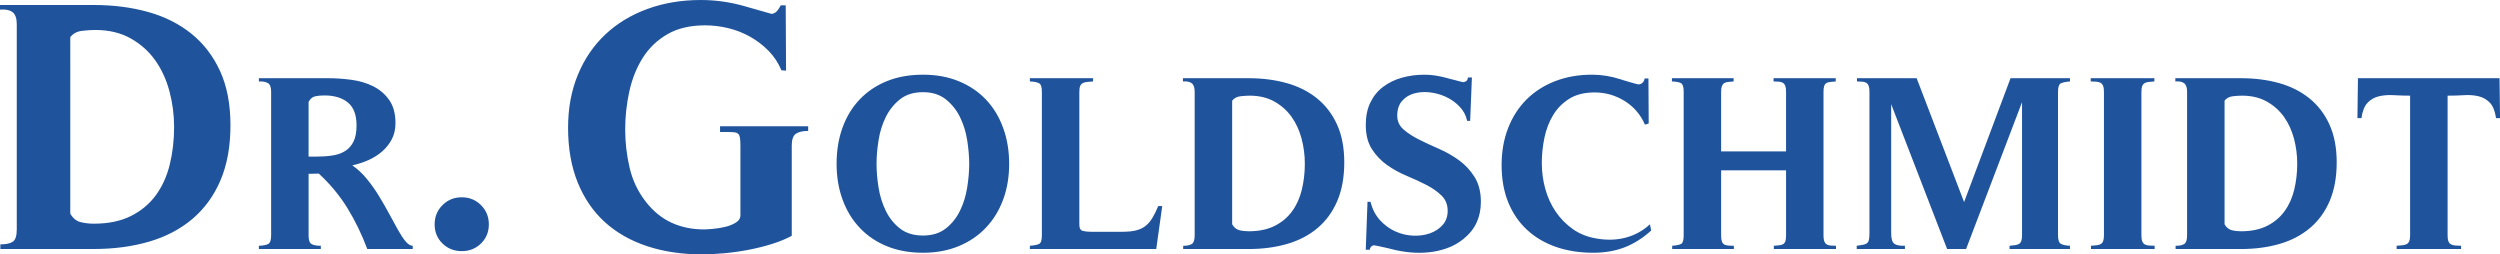 <svg enable-background="new 0 0 252.277 25.668" height="25.668" viewBox="0 0 252.277 25.668" width="252.277" xmlns="http://www.w3.org/2000/svg"><path d="m0 .504h9.468c1.968 0 3.792.234 5.472.702s3.138 1.2 4.374 2.196 2.202 2.256 2.898 3.779c.696 1.524 1.044 3.343 1.044 5.454 0 2.137-.336 3.99-1.008 5.562s-1.62 2.874-2.844 3.905c-1.224 1.032-2.682 1.795-4.374 2.286-1.692.492-3.546.738-5.562.738h-9.432v-.466c.576 0 .996-.09 1.26-.271.264-.18.396-.594.396-1.242v-20.699c0-.6-.144-1.009-.432-1.225-.288-.215-.708-.299-1.26-.251zm7.092 21.059c.264.457.606.738 1.026.847.419.107.87.162 1.35.162 1.464 0 2.712-.258 3.744-.774s1.872-1.218 2.52-2.105 1.116-1.927 1.404-3.114c.288-1.188.432-2.442.432-3.762 0-1.225-.156-2.424-.468-3.601-.312-1.176-.792-2.22-1.44-3.132s-1.476-1.649-2.484-2.214c-1.008-.563-2.196-.846-3.564-.846-.408 0-.858.03-1.35.09s-.882.27-1.17.63zm24.048 2.205c0 .47.104.76.315.869.209.109.516.164.92.164v.327h-6.25v-.327c.42-.017.731-.076.933-.177.201-.101.302-.395.302-.882v-14.49c0-.454-.109-.743-.328-.869s-.521-.181-.907-.164v-.327h6.98c.772 0 1.562.055 2.369.163.807.109 1.537.328 2.191.655.656.328 1.193.79 1.613 1.386.42.597.63 1.374.63 2.331 0 .605-.122 1.143-.365 1.613s-.567.882-.97 1.234c-.404.354-.869.647-1.398.882-.529.236-1.072.412-1.626.529.538.37 1.028.828 1.474 1.374s.854 1.121 1.223 1.726.714 1.206 1.033 1.802c.318.597.613 1.135.883 1.613.268.479.523.865.768 1.159s.482.441.719.441v.327h-4.586c-.555-1.479-1.219-2.848-1.992-4.107-.772-1.26-1.738-2.428-2.897-3.503l-1.033.025v6.226zm.781-7.964c.588 0 1.13-.037 1.626-.113.495-.075.924-.227 1.285-.453.361-.228.643-.546.844-.958.201-.411.303-.953.303-1.625 0-1.059-.29-1.827-.869-2.307-.58-.479-1.374-.718-2.382-.718-.337 0-.643.029-.92.088-.277.06-.5.248-.668.567v5.519zm16.618 4.896c.527.528.791 1.176.791 1.943 0 .769-.264 1.41-.791 1.927-.529.516-1.177.773-1.944.773-.769 0-1.417-.258-1.944-.773-.527-.517-.792-1.158-.792-1.927 0-.768.265-1.415.792-1.943s1.176-.792 1.944-.792c.767 0 1.415.264 1.944.792zm24.121-7.956h8.893v.468c-.553 0-.967.097-1.242.288-.276.192-.414.588-.414 1.188v9.108c-.576.312-1.248.589-2.016.828-.769.24-1.566.438-2.395.594-.828.156-1.65.271-2.466.342-.816.072-1.548.108-2.196.108-2.016 0-3.857-.276-5.525-.828-1.669-.552-3.091-1.361-4.267-2.43-1.176-1.067-2.088-2.399-2.735-3.996-.648-1.596-.973-3.438-.973-5.526 0-1.968.33-3.749.99-5.346.66-1.596 1.584-2.952 2.772-4.068 1.188-1.116 2.604-1.974 4.249-2.574 1.644-.6 3.438-.9 5.382-.9.72 0 1.434.048 2.142.144.708.097 1.41.24 2.106.433l2.916.828c.239-.048.426-.156.558-.324s.246-.348.342-.54h.504l.036 6.588-.468-.036c-.312-.743-.744-1.397-1.296-1.962-.553-.563-1.17-1.038-1.854-1.422s-1.416-.672-2.195-.864c-.78-.191-1.566-.288-2.358-.288-1.512 0-2.784.301-3.815.9-1.032.6-1.86 1.398-2.484 2.394s-1.074 2.124-1.35 3.385c-.276 1.26-.414 2.537-.414 3.834 0 1.296.149 2.586.449 3.869.3 1.284.858 2.442 1.675 3.475.743.936 1.602 1.626 2.573 2.069.973.445 2.058.666 3.259.666.191 0 .491-.018.899-.054s.815-.102 1.225-.198c.407-.095.768-.239 1.079-.432.312-.191.469-.443.469-.756v-6.949c0-.336-.013-.6-.036-.792-.024-.191-.078-.336-.162-.432s-.21-.156-.378-.181c-.168-.023-.396-.035-.685-.035h-.794zm28.569 7.395c-.403 1.092-.982 2.037-1.738 2.835s-1.672 1.42-2.747 1.864c-1.075.445-2.276.668-3.604.668-1.345 0-2.554-.219-3.629-.655s-1.991-1.054-2.747-1.853c-.756-.797-1.335-1.747-1.738-2.847-.403-1.101-.605-2.307-.605-3.616 0-1.327.197-2.541.593-3.642.395-1.101.97-2.05 1.727-2.848.756-.798 1.671-1.415 2.746-1.853 1.075-.437 2.293-.655 3.654-.655 1.344 0 2.554.223 3.629.668s1.986 1.062 2.734 1.853c.747.79 1.322 1.738 1.726 2.848.403 1.108.605 2.318.605 3.629 0 1.31-.202 2.512-.606 3.604zm-3.628-5.986c-.134-.848-.378-1.629-.73-2.344-.353-.714-.831-1.311-1.437-1.789-.604-.479-1.369-.718-2.293-.718-.941 0-1.714.239-2.318.718s-1.084 1.075-1.437 1.789c-.353.715-.597 1.496-.73 2.344-.135.849-.202 1.643-.202 2.382 0 .756.067 1.554.202 2.394.134.84.378 1.621.73 2.344s.832 1.319 1.437 1.789c.604.471 1.377.706 2.318.706.924 0 1.688-.235 2.293-.706.605-.47 1.084-1.066 1.437-1.789s.597-1.508.73-2.356c.135-.848.202-1.642.202-2.381s-.068-1.534-.202-2.383zm19.681 6.641-.605 4.334h-12.751v-.327c.437-.034.748-.097.933-.189s.277-.382.277-.869v-14.491c0-.47-.097-.756-.29-.856-.193-.102-.5-.16-.92-.177v-.327h6.376v.327c-.235.017-.438.034-.604.051-.169.017-.312.055-.429.113-.118.059-.206.155-.265.289-.06.135-.088.337-.088.605v13.381c0 .37.117.584.353.643.235.06.504.088.807.088h3.175c.555 0 1.017-.046 1.386-.138.369-.093.685-.24.945-.441s.491-.466.693-.794c.201-.327.402-.734.604-1.222zm2.091-12.902h6.628c1.378 0 2.654.163 3.83.491 1.176.327 2.197.84 3.062 1.537s1.541 1.579 2.028 2.646.73 2.34.73 3.818c0 1.495-.235 2.793-.705 3.894-.471 1.101-1.134 2.012-1.991 2.733-.856.723-1.877 1.257-3.062 1.601-1.185.345-2.482.517-3.894.517h-6.603v-.327c.403 0 .697-.063.882-.189.186-.126.277-.416.277-.869v-14.492c0-.42-.101-.706-.302-.856-.202-.151-.496-.21-.883-.177v-.327zm4.965 14.741c.185.319.424.517.718.593.294.075.609.113.945.113 1.024 0 1.898-.181 2.621-.542.722-.361 1.311-.853 1.764-1.475.454-.621.781-1.348.983-2.18.201-.831.302-1.709.302-2.633 0-.857-.109-1.697-.327-2.521-.219-.822-.555-1.554-1.008-2.192-.454-.638-1.033-1.154-1.739-1.55-.706-.395-1.537-.592-2.495-.592-.285 0-.601.021-.944.062-.345.043-.618.189-.819.441v12.476zm13.481 2.57.177-4.838h.303c.185.739.504 1.356.957 1.853.454.495.971.873 1.55 1.134.58.261 1.181.403 1.802.428.622.025 1.188-.054 1.701-.239s.937-.466 1.272-.844.504-.853.504-1.424c0-.621-.205-1.134-.617-1.537s-.92-.76-1.524-1.071-1.269-.617-1.991-.92c-.722-.302-1.386-.668-1.99-1.096-.604-.429-1.113-.962-1.524-1.601-.412-.639-.618-1.453-.618-2.444 0-.873.155-1.629.467-2.268.311-.639.739-1.163 1.285-1.575s1.176-.719 1.89-.92c.714-.202 1.475-.303 2.281-.303.386 0 .764.029 1.134.089.369.059.739.138 1.108.239.033.017.139.046.315.088s.36.088.554.139.37.097.529.139c.16.042.248.062.265.062.303-.033.462-.192.479-.479h.402l-.176 4.385h-.303c-.117-.555-.374-1.037-.769-1.449-.395-.411-.856-.738-1.386-.982-.529-.243-1.08-.395-1.65-.454-.571-.059-1.101-.016-1.588.127s-.887.398-1.197.769c-.311.369-.466.856-.466 1.461 0 .555.21 1.017.63 1.387.42.369.94.709 1.562 1.021.621.311 1.298.626 2.028.944.73.319 1.407.706 2.028 1.159.622.454 1.143 1.017 1.562 1.688s.63 1.504.63 2.495c0 .772-.143 1.47-.428 2.092-.286.621-.731 1.176-1.336 1.663-.504.403-1.05.71-1.638.92-.589.21-1.193.349-1.814.415-.622.067-1.252.071-1.891.013s-1.251-.163-1.839-.314c-.051-.018-.168-.046-.354-.089-.185-.041-.386-.088-.604-.138-.219-.051-.416-.093-.592-.126-.177-.034-.282-.051-.315-.051-.235.051-.369.201-.403.453h-.402zm28.804-1.94c-.856.773-1.756 1.341-2.696 1.701-.941.361-1.991.542-3.15.542-1.378 0-2.633-.197-3.768-.592-1.134-.395-2.108-.971-2.923-1.727s-1.445-1.68-1.89-2.771c-.445-1.093-.668-2.344-.668-3.755 0-1.361.218-2.604.655-3.73.437-1.125 1.054-2.087 1.852-2.885s1.76-1.415 2.886-1.853c1.126-.437 2.369-.655 3.729-.655.958 0 1.907.151 2.848.454.051.017.168.055.353.113.186.059.383.117.593.176.21.06.403.114.579.164.177.051.281.076.315.076.185-.017.327-.08.429-.189.101-.109.167-.248.201-.416h.378l.025 4.536c-.017.018-.143.06-.378.126-.438-1.008-1.117-1.802-2.041-2.381-.925-.58-1.94-.87-3.05-.87-1.008 0-1.852.211-2.532.631s-1.227.97-1.638 1.65c-.412.68-.706 1.444-.883 2.293-.176.849-.264 1.701-.264 2.558 0 .891.117 1.76.353 2.608.234.849.588 1.617 1.059 2.306.47.689 1.045 1.272 1.726 1.752.681.479 1.475.793 2.382.944 1.074.186 2.07.151 2.986-.101.915-.252 1.717-.697 2.406-1.336zm2.092-15.371h6.225v.327c-.219.017-.408.034-.567.051-.16.017-.29.059-.391.126s-.177.168-.227.302c-.051.135-.076.328-.076.58v5.997h6.553v-6.023c0-.252-.025-.445-.076-.58-.05-.134-.126-.234-.227-.302s-.231-.109-.391-.126-.349-.025-.567-.025v-.327h6.275v.327c-.219.017-.408.034-.567.051-.16.017-.29.059-.391.126s-.173.168-.214.302c-.042.135-.063.328-.063.58v14.49c0 .252.025.445.076.579.05.135.126.235.227.303s.23.109.391.126c.159.017.349.025.566.025v.327h-6.274v-.327c.218-.017.407-.034.567-.051.159-.017.289-.059.391-.126.101-.067.172-.168.214-.303.042-.134.063-.327.063-.579v-6.553h-6.553v6.578c0 .252.025.449.076.592.05.143.126.244.227.303s.23.097.391.113c.159.017.356.025.592.025v.327h-6.224v-.327c.437-.034.738-.097.906-.189s.253-.382.253-.869v-14.49c0-.47-.089-.756-.265-.856-.177-.102-.483-.16-.92-.177zm40.168 0v.327c-.42.034-.727.097-.919.189-.193.092-.29.382-.29.869v14.49c0 .453.101.734.303.844.201.109.504.173.906.189v.327h-6.098v-.327c.218-.017.407-.038.566-.063.16-.025.29-.067.391-.126.102-.059.177-.155.228-.29.05-.134.075-.327.075-.579v-13.431l-5.645 14.817h-1.915l-5.646-14.616v13.028c0 .538.101.887.303 1.046.201.16.562.231 1.084.215v.327h-4.864v-.327c.269-.034.487-.067.655-.102.168-.033.298-.088.391-.163.092-.076.155-.193.189-.354.033-.159.05-.382.05-.668v-14.262c0-.252-.025-.445-.075-.58-.051-.134-.126-.234-.227-.302-.102-.067-.231-.109-.391-.126s-.35-.025-.567-.025v-.327h6.022l4.788 12.499 4.688-12.499zm8.543 17.236h-6.426v-.327c.218-.017.411-.034.579-.051s.307-.059.416-.126.189-.168.239-.303c.051-.134.076-.327.076-.579v-14.49c0-.252-.03-.449-.089-.592s-.143-.244-.252-.303-.248-.097-.416-.113-.361-.025-.579-.025v-.327h6.426v.327c-.219.017-.412.034-.579.051-.169.017-.307.059-.416.126s-.189.168-.239.302c-.051.135-.076.328-.076.58v14.49c0 .252.029.449.089.592.059.143.143.244.252.303.108.059.247.097.415.113s.361.025.58.025zm2.092-17.236h6.627c1.378 0 2.654.163 3.831.491 1.176.327 2.196.84 3.062 1.537s1.541 1.579 2.028 2.646.731 2.34.731 3.818c0 1.495-.236 2.793-.706 3.894-.471 1.101-1.134 2.012-1.991 2.733-.856.723-1.877 1.257-3.062 1.601-1.185.345-2.482.517-3.894.517h-6.603v-.327c.403 0 .697-.063.883-.189.185-.126.276-.416.276-.869v-14.492c0-.42-.101-.706-.302-.856-.202-.151-.496-.21-.882-.177v-.327zm4.963 14.741c.185.319.424.517.719.593.293.075.608.113.944.113 1.024 0 1.898-.181 2.621-.542.722-.361 1.311-.853 1.764-1.475.454-.621.781-1.348.983-2.18.201-.831.302-1.709.302-2.633 0-.857-.109-1.697-.327-2.521-.219-.822-.555-1.554-1.008-2.192-.454-.638-1.033-1.154-1.739-1.55-.705-.395-1.537-.592-2.494-.592-.286 0-.602.021-.945.062-.345.043-.617.189-.819.441v12.476zm23.865 2.495h-6.501v-.327c.218-.017.411-.034.579-.051s.311-.055.429-.113c.117-.059.205-.159.265-.303.059-.143.088-.34.088-.592v-14.087c-.555 0-1.104-.017-1.65-.051-.546-.033-1.046.005-1.5.113-.453.109-.836.328-1.146.655-.311.328-.517.845-.617 1.55h-.403l.051-4.031h14.288l.051 4.031h-.403c-.101-.705-.307-1.222-.617-1.55-.312-.327-.689-.546-1.135-.655-.445-.108-.937-.146-1.474-.113-.538.034-1.093.051-1.663.051v14.112c0 .252.029.449.088.592s.146.244.265.303c.117.059.26.097.429.113.167.017.36.025.579.025v.328z" fill="#1f549d"/></svg>